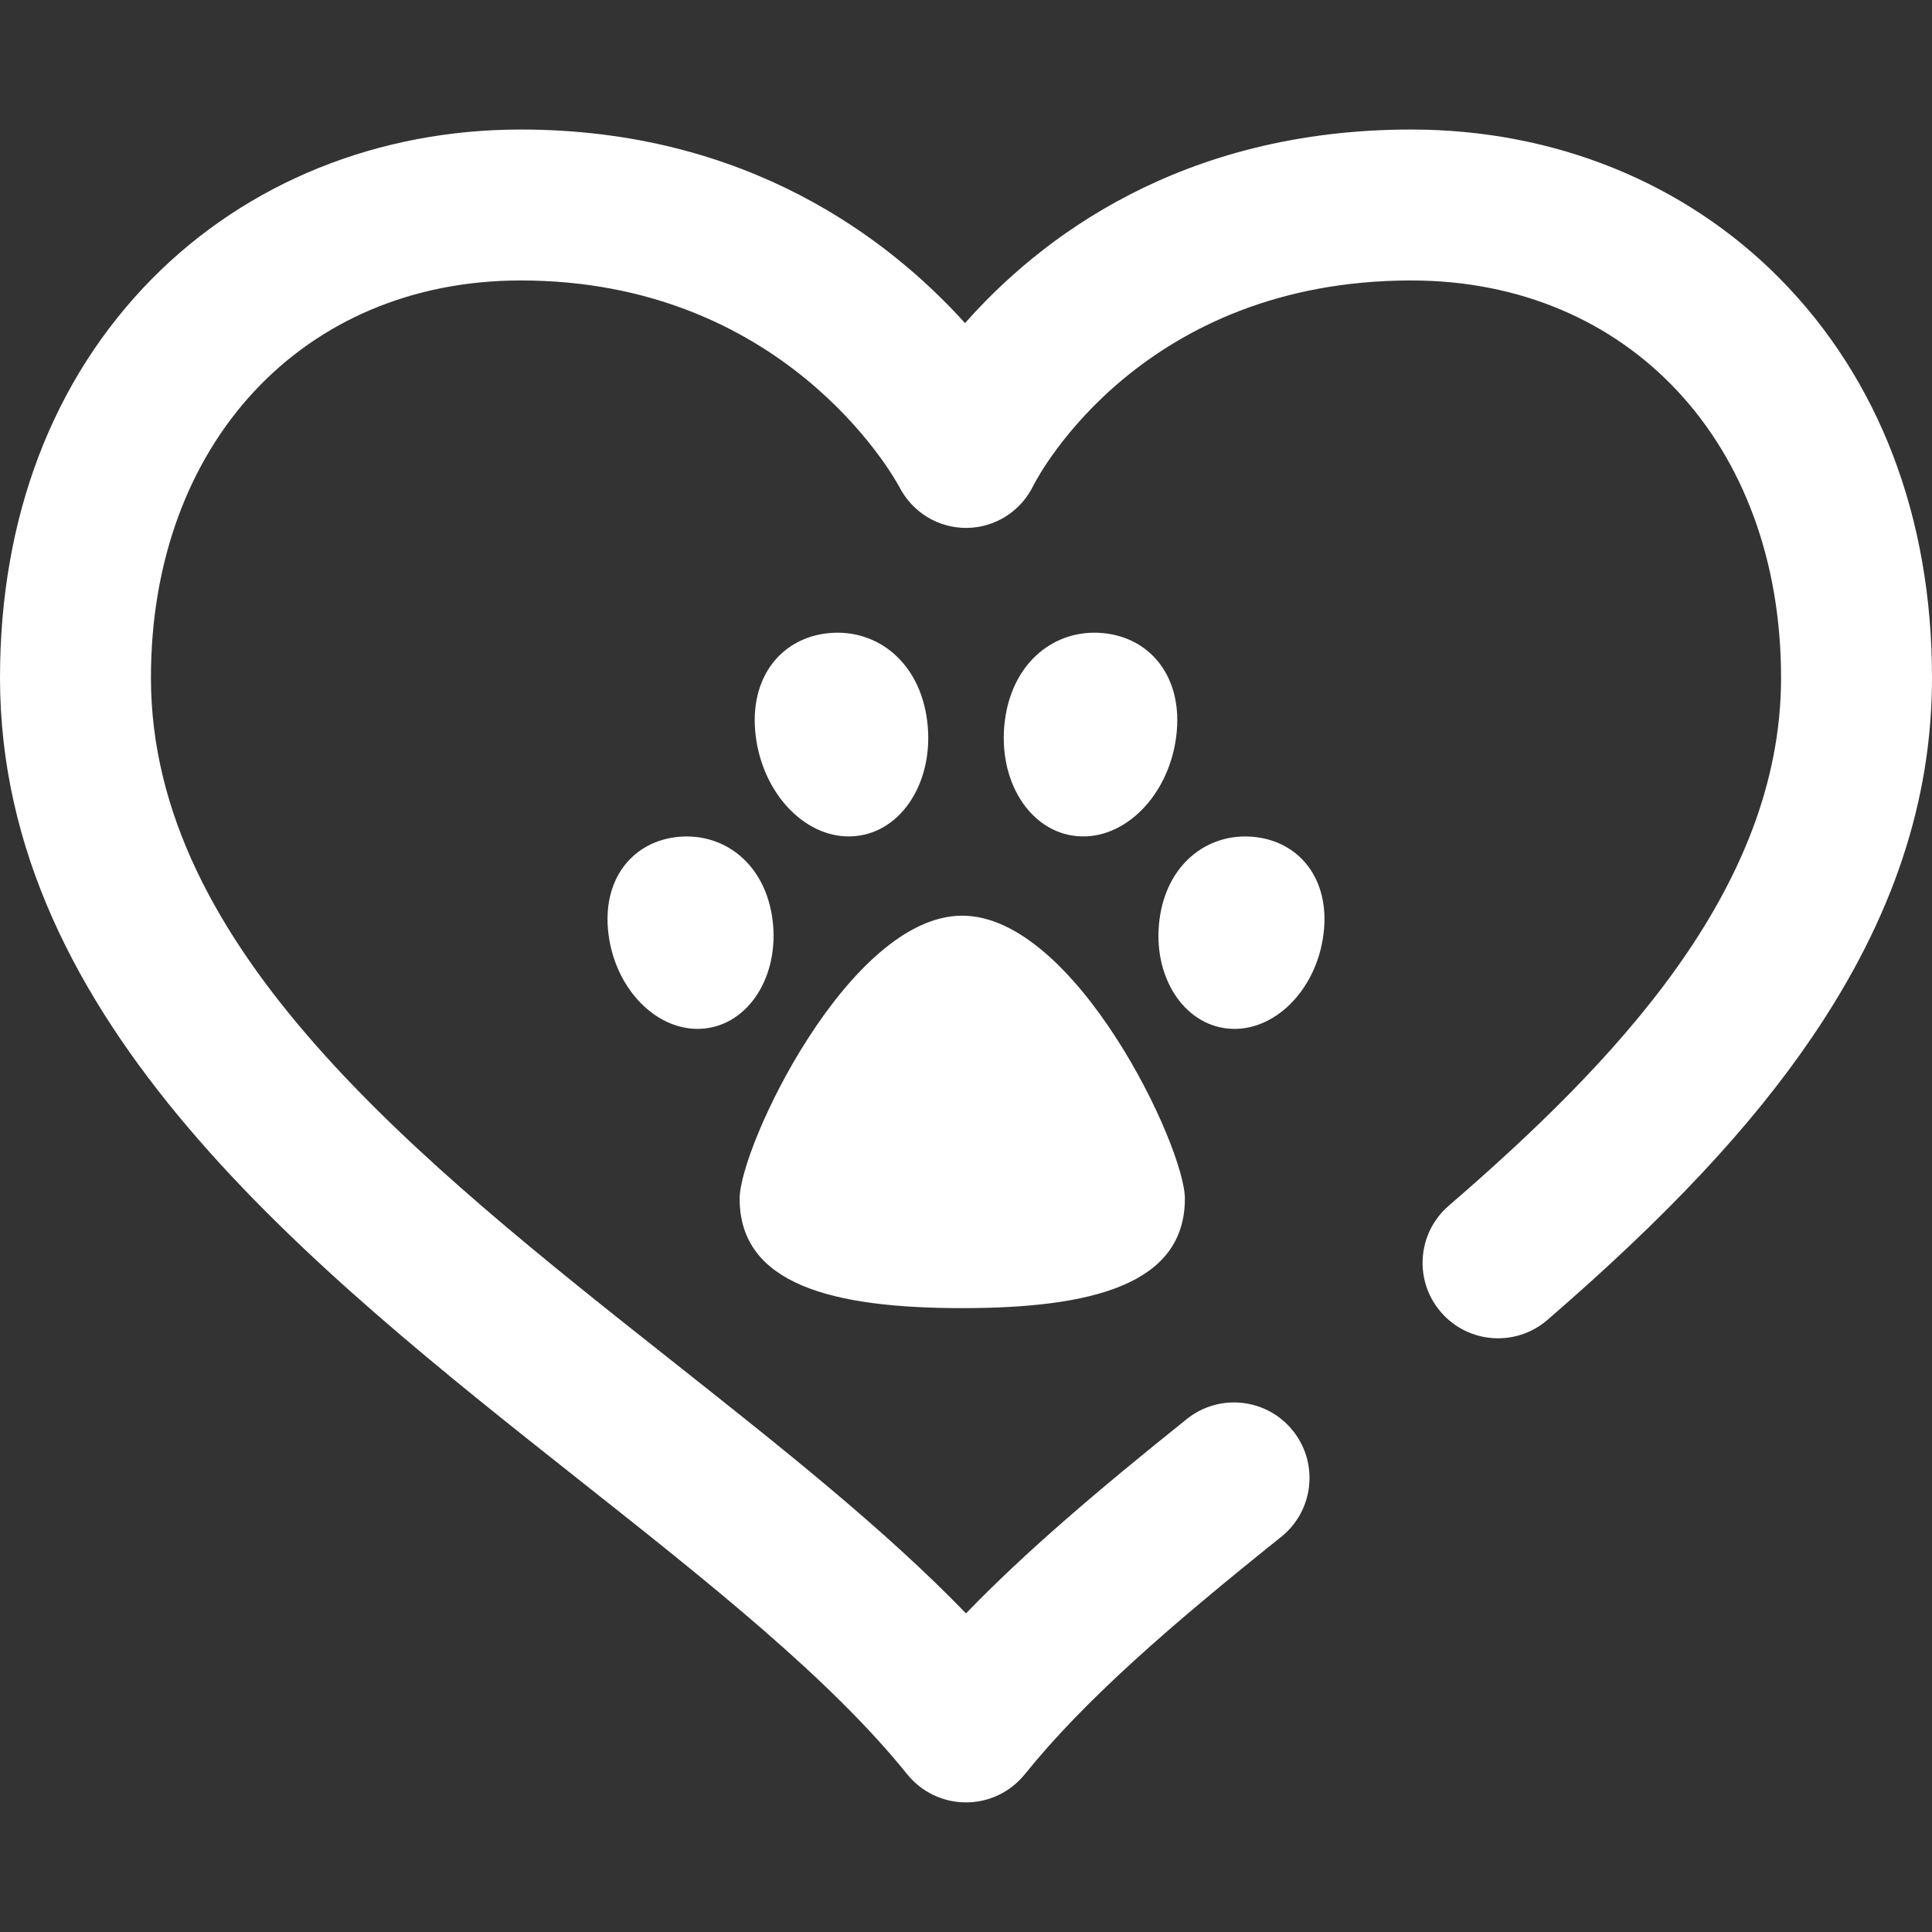 <svg width="24" height="24" viewBox="0 0 24 24" fill="none" xmlns="http://www.w3.org/2000/svg">
<rect x="0" y="0" width="24" height="24" fill="#333333" stroke="none"/>
<path d="M14.612 9.145C14.521 9.882 13.969 10.439 13.381 10.387C12.792 10.336 12.39 9.696 12.482 8.958C12.574 8.221 13.107 7.812 13.695 7.864C14.284 7.915 14.704 8.407 14.612 9.145ZM15.564 10.395C15.001 10.346 14.491 10.732 14.403 11.428C14.315 12.125 14.7 12.729 15.263 12.778C15.826 12.827 16.353 12.301 16.441 11.605C16.529 10.908 16.127 10.443 15.564 10.395ZM7.559 11.605C7.647 12.301 8.174 12.826 8.737 12.778C9.3 12.729 9.685 12.125 9.597 11.428C9.509 10.732 8.999 10.346 8.436 10.395C7.873 10.443 7.471 10.908 7.559 11.605ZM9.388 9.145C9.48 9.882 10.031 10.439 10.619 10.387C11.208 10.336 11.61 9.696 11.518 8.958C11.426 8.221 10.893 7.812 10.305 7.864C9.716 7.915 9.296 8.407 9.388 9.145ZM9.188 14.89C9.188 15.959 10.348 16.25 11.953 16.25C13.558 16.25 14.719 15.959 14.719 14.89C14.719 14.245 13.359 11.375 11.953 11.375C10.547 11.375 9.188 14.245 9.188 14.89ZM12.73 22.041C13.48 21.11 14.546 20.188 15.916 19.091C16.32 18.767 16.385 18.177 16.061 17.773C15.738 17.369 15.148 17.304 14.744 17.627C13.66 18.495 12.748 19.268 12 20.042C10.985 18.992 9.709 17.983 8.375 16.927C5.179 14.399 1.875 11.784 1.875 8.419C1.875 5.514 3.764 3.484 6.469 3.484C9.732 3.484 11.093 5.902 11.169 6.044C11.331 6.362 11.654 6.562 12.012 6.558C12.369 6.553 12.687 6.346 12.841 6.024C12.915 5.88 14.198 3.484 17.531 3.484C20.236 3.484 22.125 5.514 22.125 8.419C22.125 11.056 20.038 13.214 17.997 14.978C17.605 15.316 17.561 15.908 17.9 16.3C18.238 16.692 18.831 16.735 19.222 16.397C20.714 15.108 21.76 13.99 22.514 12.879C23.514 11.406 24 9.947 24 8.419C24 6.428 23.346 4.714 22.11 3.461C20.93 2.267 19.305 1.609 17.531 1.609C14.663 1.609 12.912 2.968 11.988 4.014C11.048 2.972 9.281 1.609 6.469 1.609C4.696 1.609 3.07 2.267 1.89 3.461C0.654 4.714 0 6.428 0 8.419C0 12.692 3.831 15.723 7.211 18.397C8.806 19.659 10.312 20.851 11.27 22.041C11.448 22.262 11.716 22.39 12 22.39C12.284 22.39 12.552 22.262 12.73 22.041Z" fill="white"/>
</svg>

